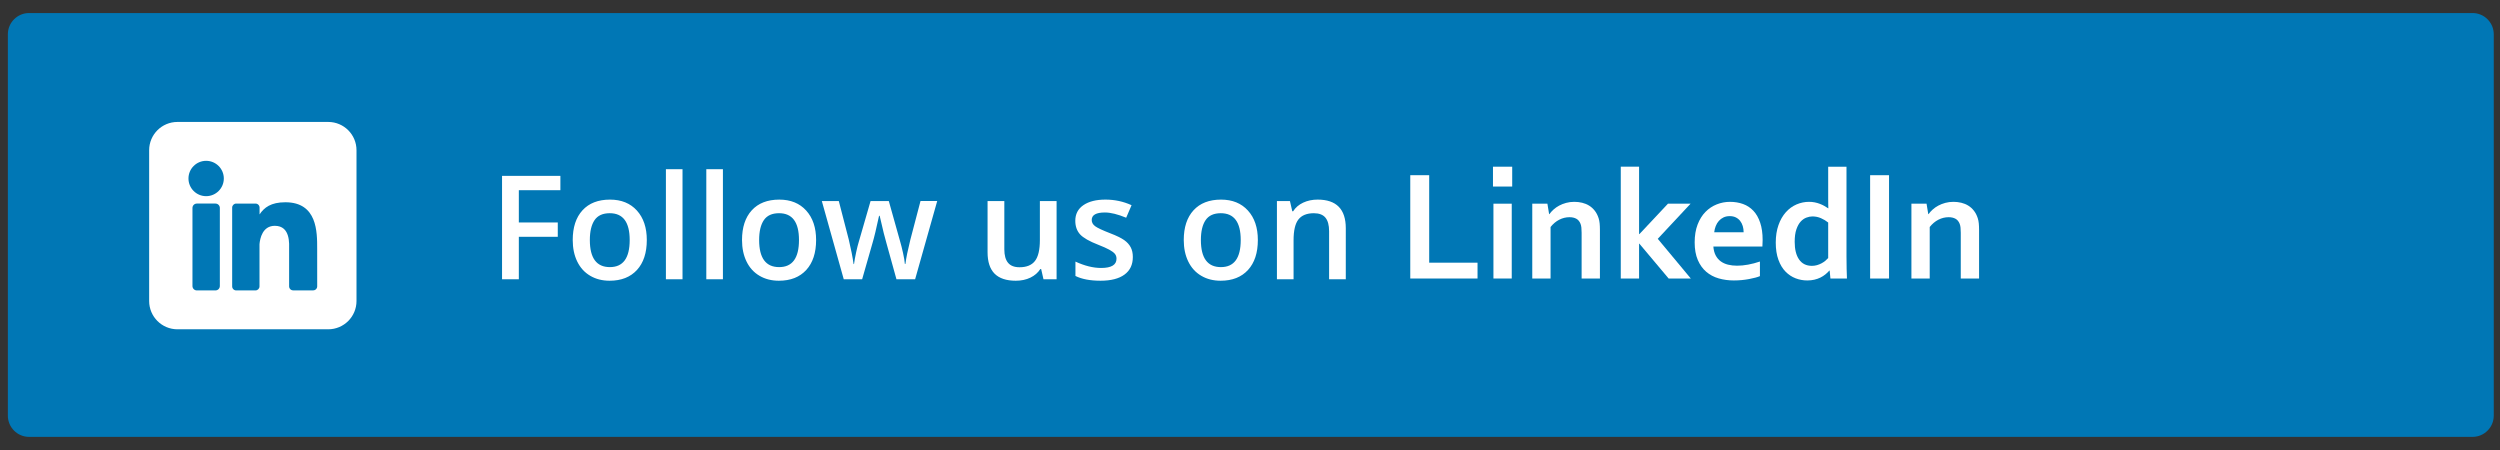 <?xml version="1.0" encoding="UTF-8"?> <svg xmlns="http://www.w3.org/2000/svg" xmlns:xlink="http://www.w3.org/1999/xlink" version="1.1" id="Layer_1" x="0px" y="0px" width="400px" height="72px" viewBox="0 0 400 72" xml:space="preserve"><rect x="0" y="0" width="400" height="72" fill="#333333" stroke="none"/> <path fill="#0077B5" d="M4.648,2.086h390.961c1.863,0,3.391,1.525,3.391,3.391v61.031c0,1.865-1.525,3.391-3.391,3.391H4.648 c-1.865,0-3.39-1.524-3.39-3.391V5.477C1.258,3.611,2.783,2.086,4.648,2.086z"></path> <path fill="#FFFFFF" d="M83.013,44.686h-2.686V28.134h9.335v2.294h-6.649v5.17h6.231v2.294h-6.231V44.686L83.013,44.686z M103.489,38.402c0,2.048-0.525,3.645-1.572,4.791c-1.051,1.147-2.511,1.723-4.381,1.723c-1.17,0-2.206-0.262-3.102-0.792 c-0.9-0.528-1.592-1.285-2.075-2.278c-0.483-0.988-0.723-2.138-0.723-3.441c0-2.032,0.521-3.617,1.561-4.756 c1.043-1.14,2.512-1.711,4.405-1.711c1.813,0,3.246,0.583,4.304,1.75C102.959,34.853,103.489,36.425,103.489,38.402L103.489,38.402z M94.375,38.402c0,2.891,1.066,4.336,3.203,4.336c2.118,0,3.172-1.445,3.172-4.336c0-2.859-1.063-4.288-3.191-4.288 c-1.12,0-1.928,0.372-2.43,1.109C94.626,35.962,94.375,37.023,94.375,38.402L94.375,38.402z M109.203,44.686h-2.658V27.068h2.658 V44.686L109.203,44.686z M115.667,44.686h-2.658V27.068h2.658V44.686L115.667,44.686z M130.577,38.402 c0,2.048-0.526,3.645-1.573,4.791c-1.051,1.147-2.511,1.723-4.381,1.723c-1.171,0-2.207-0.262-3.103-0.792 c-0.9-0.528-1.592-1.285-2.074-2.278c-0.483-0.988-0.723-2.138-0.723-3.441c0-2.032,0.521-3.617,1.561-4.756 c1.043-1.14,2.512-1.711,4.404-1.711c1.812,0,3.246,0.583,4.304,1.75C130.047,34.853,130.577,36.425,130.577,38.402L130.577,38.402z M121.462,38.402c0,2.891,1.066,4.336,3.203,4.336c2.117,0,3.172-1.445,3.172-4.336c0-2.859-1.062-4.288-3.191-4.288 c-1.121,0-1.927,0.372-2.43,1.109C121.713,35.962,121.462,37.023,121.462,38.402L121.462,38.402z M143.434,44.686l-1.619-5.843 c-0.197-0.616-0.552-2.055-1.066-4.311h-0.101c-0.437,2.041-0.784,3.485-1.04,4.335l-1.665,5.816H135l-3.508-12.517h2.716 l1.596,6.17c0.363,1.522,0.618,2.827,0.768,3.913h0.07c0.073-0.548,0.189-1.182,0.343-1.896c0.155-0.711,0.291-1.244,0.402-1.6 l1.904-6.587h2.917l1.846,6.587c0.112,0.371,0.256,0.936,0.425,1.695c0.17,0.767,0.271,1.355,0.297,1.777h0.093 c0.111-0.928,0.378-2.226,0.792-3.891l1.62-6.17h2.673l-3.535,12.518h-2.985V44.686z M166.959,44.686l-0.375-1.639h-0.135 c-0.371,0.584-0.896,1.039-1.58,1.372c-0.685,0.331-1.465,0.497-2.338,0.497c-1.518,0-2.649-0.378-3.4-1.131 c-0.746-0.754-1.12-1.896-1.12-3.432v-8.187h2.682v7.718c0,0.959,0.197,1.678,0.591,2.157c0.39,0.479,1.008,0.719,1.847,0.719 c1.117,0,1.939-0.333,2.461-1.002c0.525-0.668,0.789-1.788,0.789-3.356v-6.235h2.674v12.517h-2.096V44.686z M181.254,41.122 c0,1.222-0.444,2.16-1.336,2.813c-0.889,0.653-2.167,0.98-3.825,0.98c-1.669,0-3.01-0.254-4.022-0.761v-2.298 c1.472,0.68,2.843,1.019,4.111,1.019c1.638,0,2.458-0.494,2.458-1.481c0-0.317-0.089-0.58-0.271-0.793 c-0.182-0.211-0.48-0.429-0.896-0.656c-0.414-0.228-0.993-0.482-1.731-0.772c-1.441-0.557-2.419-1.116-2.929-1.673 c-0.51-0.563-0.765-1.287-0.765-2.175c0-1.074,0.433-1.905,1.298-2.5c0.866-0.591,2.04-0.888,3.528-0.888 c1.472,0,2.863,0.297,4.176,0.896l-0.862,2.005c-1.349-0.56-2.484-0.839-3.408-0.839c-1.402,0-2.105,0.398-2.105,1.198 c0,0.394,0.182,0.726,0.548,0.997c0.367,0.273,1.167,0.648,2.396,1.125c1.036,0.397,1.785,0.766,2.252,1.097 c0.468,0.332,0.815,0.716,1.043,1.151C181.142,39.999,181.254,40.516,181.254,41.122L181.254,41.122z M201.256,38.402 c0,2.048-0.525,3.645-1.573,4.791c-1.051,1.147-2.511,1.723-4.381,1.723c-1.171,0-2.206-0.262-3.103-0.792 c-0.9-0.528-1.591-1.285-2.075-2.278c-0.483-0.988-0.723-2.138-0.723-3.441c0-2.032,0.522-3.617,1.561-4.756 c1.043-1.14,2.511-1.711,4.404-1.711c1.813,0,3.246,0.583,4.304,1.75C200.727,34.853,201.256,36.425,201.256,38.402L201.256,38.402z M192.142,38.402c0,2.891,1.066,4.336,3.202,4.336c2.118,0,3.172-1.445,3.172-4.336c0-2.859-1.063-4.288-3.191-4.288 c-1.12,0-1.928,0.372-2.43,1.109C192.393,35.962,192.142,37.023,192.142,38.402L192.142,38.402z M215.326,44.686h-2.67V36.99 c0-0.967-0.196-1.685-0.582-2.159c-0.391-0.476-1.01-0.716-1.854-0.716c-1.125,0-1.949,0.333-2.471,0.997 c-0.521,0.664-0.779,1.777-0.779,3.338v6.235h-2.662V32.167h2.082l0.375,1.638h0.135c0.379-0.599,0.916-1.059,1.607-1.383 c0.695-0.324,1.469-0.486,2.311-0.486c3.007,0,4.509,1.53,4.509,4.585L215.326,44.686L215.326,44.686z"></path> <g> <path fill="#FFFFFF" d="M52.516,19.511H28.388c-2.499,0-4.524,2.025-4.524,4.524v24.129c0,2.498,2.025,4.523,4.524,4.523h24.128 c2.499,0,4.524-2.025,4.524-4.523V24.035C57.041,21.536,55.015,19.511,52.516,19.511z M35.174,45.766 c0.001,0.387-0.312,0.7-0.697,0.702c-0.001,0-0.002,0-0.002,0h-2.98c-0.386,0-0.7-0.313-0.701-0.698c0-0.001,0-0.003,0-0.004 V33.272c0-0.388,0.314-0.702,0.701-0.702l0,0h2.98c0.386,0.001,0.7,0.314,0.7,0.702V45.766z M32.983,31.387 c-1.562,0-2.828-1.267-2.828-2.828c0-1.561,1.266-2.827,2.828-2.827c1.562,0,2.828,1.266,2.828,2.827 C35.811,30.12,34.545,31.387,32.983,31.387z M50.752,45.814c0.001,0.355-0.286,0.645-0.641,0.645c-0.001,0-0.002,0-0.003,0h-3.205 c-0.354,0.002-0.643-0.285-0.644-0.641c0-0.002,0-0.003,0-0.004v-5.854c0-0.874,0.256-3.83-2.287-3.83 c-1.97,0-2.371,2.022-2.451,2.931v6.76c0,0.352-0.283,0.64-0.635,0.646h-3.095c-0.355,0-0.644-0.288-0.644-0.644 c0-0.001,0-0.001,0-0.002V33.217c-0.001-0.355,0.286-0.644,0.641-0.645c0,0,0.001,0,0.002,0h3.095c0.356,0,0.645,0.289,0.645,0.645 v1.089c0.731-1.099,1.815-1.943,4.128-1.943c5.124,0,5.09,4.784,5.09,7.412L50.752,45.814z"></path> </g> <g> <path fill="#FFFFFF" d="M228.671,28.031v13.998h7.734v2.533h-10.762V28.031H228.671z"></path> <path fill="#FFFFFF" d="M238.876,26.672h3.076v3.175h-3.076V26.672z M238.95,32.59h2.928v11.972h-2.928V32.59z"></path> <path fill="#FFFFFF" d="M247.858,34.258h0.049c0.174-0.247,0.392-0.49,0.655-0.729c0.264-0.239,0.564-0.449,0.902-0.63 c0.337-0.181,0.71-0.328,1.117-0.439c0.408-0.111,0.843-0.167,1.304-0.167c0.437,0,0.859,0.049,1.267,0.148 c0.408,0.099,0.78,0.253,1.118,0.463s0.637,0.482,0.896,0.815c0.26,0.333,0.464,0.731,0.612,1.192 c0.082,0.255,0.138,0.533,0.166,0.834c0.029,0.301,0.044,0.648,0.044,1.044v7.771h-2.929v-7.314c0-0.321-0.013-0.597-0.037-0.828 c-0.024-0.23-0.07-0.433-0.136-0.605c-0.148-0.378-0.373-0.65-0.673-0.815c-0.301-0.165-0.666-0.247-1.094-0.247 c-0.568,0-1.114,0.134-1.638,0.401c-0.522,0.268-0.986,0.657-1.39,1.168v8.241h-2.928V32.59h2.421L247.858,34.258z"></path> <path fill="#FFFFFF" d="M259.324,26.672h2.929v10.774h0.062l4.559-4.856h3.62l-5.251,5.622l5.288,6.351h-3.546l-4.683-5.572h-0.049 v5.572h-2.929V26.672z"></path> <path fill="#FFFFFF" d="M277.931,42.512c0.568,0,1.161-0.058,1.779-0.173c0.617-0.115,1.243-0.28,1.878-0.494v2.335 c-0.379,0.165-0.96,0.321-1.742,0.47c-0.782,0.147-1.594,0.222-2.434,0.222c-0.849,0-1.654-0.109-2.416-0.327 s-1.427-0.57-1.995-1.057c-0.568-0.485-1.02-1.115-1.353-1.89c-0.334-0.774-0.501-1.714-0.501-2.817 c0-1.087,0.156-2.039,0.47-2.854c0.313-0.815,0.732-1.491,1.26-2.026c0.527-0.535,1.131-0.937,1.811-1.205s1.382-0.401,2.106-0.401 c0.758,0,1.456,0.115,2.094,0.346c0.639,0.231,1.19,0.593,1.656,1.087c0.465,0.494,0.827,1.13,1.087,1.909s0.39,1.699,0.39,2.762 c-0.009,0.412-0.021,0.762-0.037,1.05h-7.846c0.041,0.552,0.164,1.023,0.37,1.415s0.476,0.708,0.81,0.951s0.723,0.42,1.168,0.531 C276.93,42.456,277.412,42.512,277.931,42.512z M276.757,34.58c-0.371,0-0.7,0.068-0.988,0.204 c-0.288,0.136-0.537,0.321-0.748,0.556c-0.21,0.235-0.376,0.509-0.5,0.822c-0.123,0.313-0.206,0.646-0.247,1.001h4.707 c0-0.354-0.047-0.688-0.142-1.001s-0.235-0.587-0.42-0.822c-0.186-0.235-0.416-0.42-0.692-0.556 C277.45,34.647,277.128,34.58,276.757,34.58z"></path> <path fill="#FFFFFF" d="M284.121,38.817c0-1.046,0.145-1.979,0.433-2.798s0.682-1.507,1.18-2.063s1.069-0.972,1.711-1.248 c0.643-0.276,1.311-0.414,2.002-0.414c0.321,0,0.626,0.029,0.914,0.086s0.561,0.136,0.815,0.235 c0.256,0.099,0.494,0.21,0.717,0.333s0.429,0.251,0.618,0.383h0.024c-0.009-0.165-0.015-0.397-0.019-0.698 s-0.006-0.628-0.006-0.982v-4.979h2.928v14.332c0,0.791,0.008,1.471,0.024,2.039s0.033,1.075,0.05,1.52h-2.644l-0.124-1.272h-0.05 c-0.173,0.206-0.381,0.407-0.624,0.605c-0.242,0.197-0.511,0.368-0.803,0.513s-0.613,0.257-0.964,0.34 c-0.35,0.082-0.73,0.123-1.143,0.123c-0.65,0-1.274-0.115-1.872-0.346c-0.597-0.23-1.133-0.587-1.605-1.068 c-0.475-0.482-0.853-1.112-1.137-1.891S284.121,39.872,284.121,38.817z M289.891,42.536c0.289,0,0.563-0.037,0.822-0.111 c0.259-0.074,0.504-0.173,0.735-0.296c0.23-0.124,0.434-0.26,0.611-0.408c0.177-0.148,0.327-0.292,0.451-0.433v-5.683 c-0.347-0.28-0.733-0.513-1.162-0.698c-0.428-0.185-0.881-0.278-1.358-0.278c-0.305,0-0.624,0.062-0.958,0.186 c-0.333,0.124-0.639,0.333-0.914,0.63c-0.276,0.296-0.507,0.708-0.692,1.235c-0.185,0.527-0.277,1.198-0.277,2.014 c0,1.203,0.232,2.143,0.698,2.817C288.312,42.187,288.993,42.528,289.891,42.536z"></path> <path fill="#FFFFFF" d="M299.219,44.563V28.031h3.027v16.531H299.219z"></path> <path fill="#FFFFFF" d="M308.522,34.258h0.049c0.174-0.247,0.392-0.49,0.655-0.729c0.264-0.239,0.564-0.449,0.902-0.63 c0.337-0.181,0.71-0.328,1.117-0.439c0.408-0.111,0.843-0.167,1.304-0.167c0.437,0,0.859,0.049,1.267,0.148 c0.408,0.099,0.78,0.253,1.118,0.463s0.637,0.482,0.896,0.815c0.26,0.333,0.464,0.731,0.612,1.192 c0.082,0.255,0.138,0.533,0.166,0.834c0.029,0.301,0.044,0.648,0.044,1.044v7.771h-2.929v-7.314c0-0.321-0.013-0.597-0.037-0.828 c-0.024-0.23-0.07-0.433-0.136-0.605c-0.148-0.378-0.373-0.65-0.673-0.815c-0.301-0.165-0.666-0.247-1.094-0.247 c-0.568,0-1.114,0.134-1.638,0.401c-0.522,0.268-0.986,0.657-1.39,1.168v8.241h-2.928V32.59h2.421L308.522,34.258z"></path> </g> </svg> 